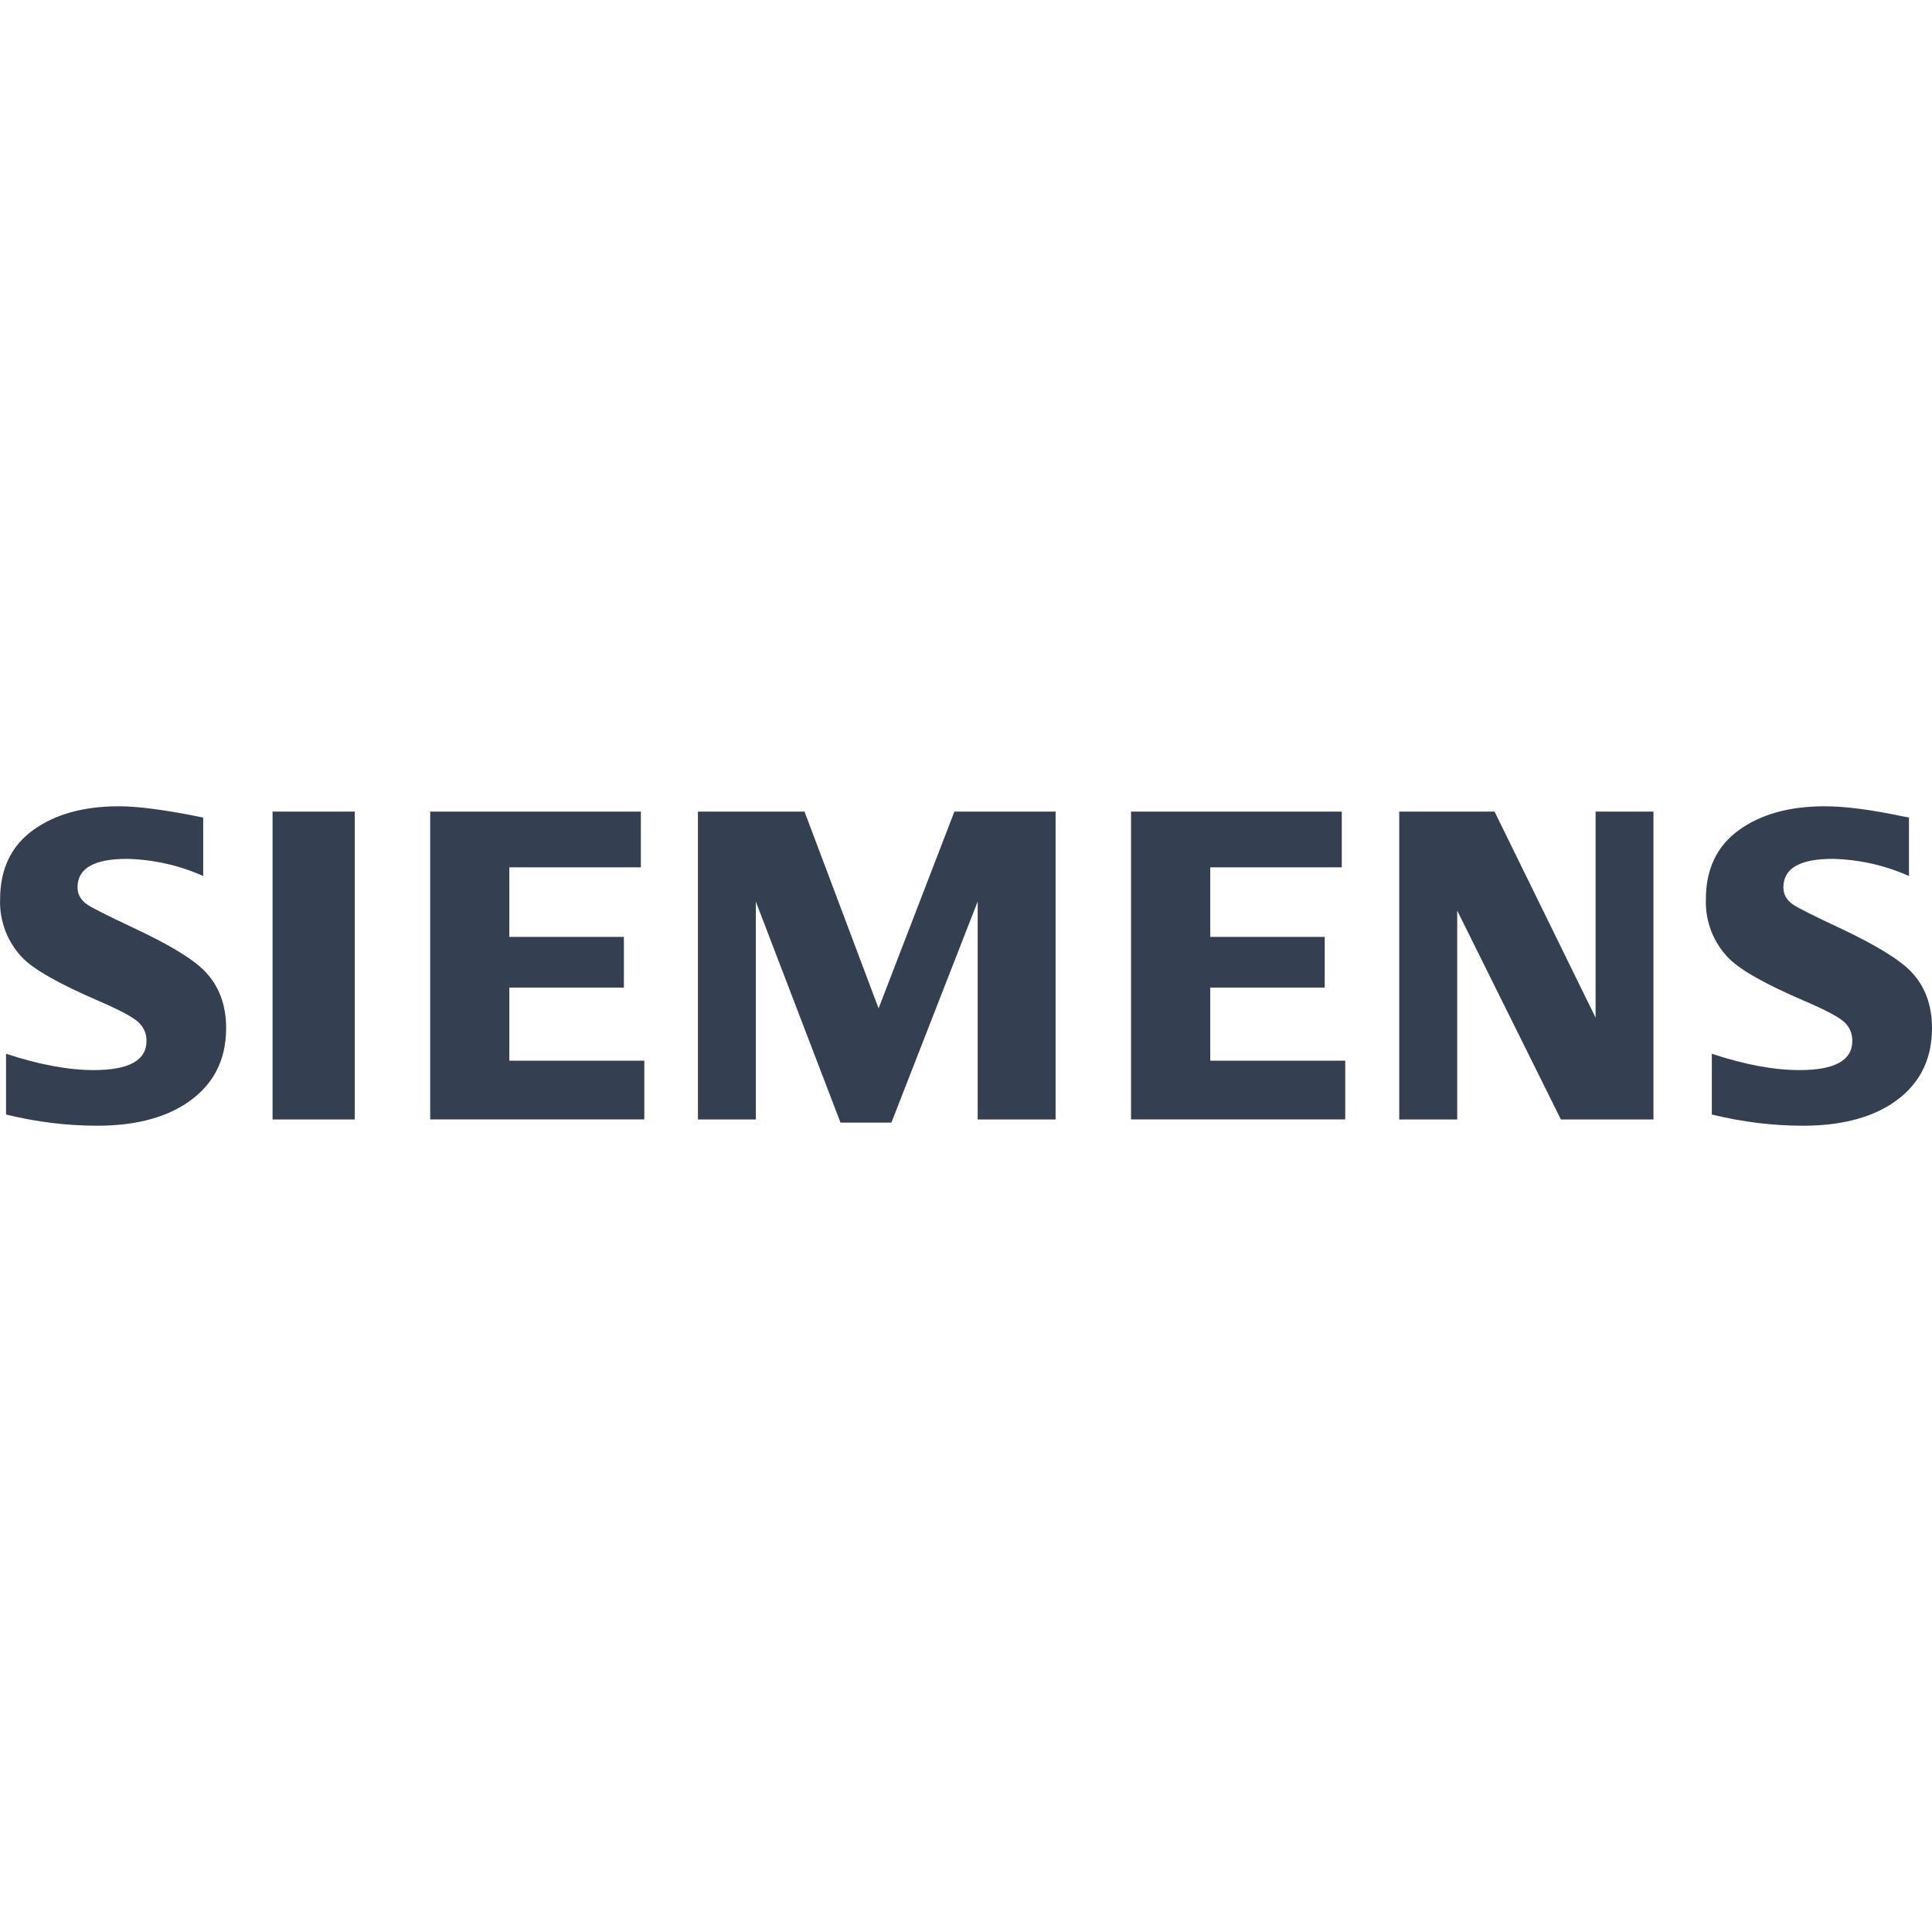 <svg preserveAspectRatio="none" width="100%" height="100%" overflow="visible" style="display: block;" viewBox="0 0 64 64" fill="none" xmlns="http://www.w3.org/2000/svg">
<g id="Frame">
<path id="Vector" d="M3.941 26.709C4.581 26.709 5.515 26.832 6.731 27.083V29.019C5.936 28.664 5.078 28.471 4.208 28.451C3.115 28.451 2.568 28.765 2.568 29.395C2.568 29.629 2.677 29.821 2.899 29.971C3.083 30.091 3.587 30.344 4.413 30.733C5.603 31.288 6.395 31.768 6.787 32.176C7.256 32.661 7.491 33.288 7.491 34.056C7.491 35.163 7.032 36.003 6.115 36.587C5.371 37.056 4.408 37.291 3.221 37.291C2.221 37.291 1.213 37.168 0.2 36.92V34.907C1.293 35.267 2.264 35.448 3.107 35.448C4.272 35.448 4.853 35.125 4.853 34.483C4.856 34.37 4.835 34.257 4.791 34.153C4.747 34.049 4.682 33.955 4.6 33.877C4.427 33.704 3.981 33.464 3.267 33.157C1.984 32.603 1.147 32.133 0.76 31.744C0.509 31.487 0.313 31.183 0.183 30.848C0.052 30.514 -0.009 30.156 0.003 29.797C0.003 28.792 0.368 28.021 1.104 27.493C1.829 26.971 2.773 26.709 3.941 26.709ZM60.448 26.709C61.104 26.709 61.955 26.816 62.997 27.037L63.237 27.08V29.019C62.441 28.664 61.581 28.471 60.709 28.451C59.619 28.451 59.077 28.765 59.077 29.395C59.077 29.629 59.184 29.821 59.405 29.971C59.581 30.085 60.088 30.341 60.925 30.733C62.107 31.288 62.899 31.768 63.296 32.176C63.765 32.661 64 33.288 64 34.056C64 35.163 63.541 36.003 62.629 36.587C61.883 37.056 60.915 37.291 59.731 37.291C58.728 37.291 57.72 37.168 56.707 36.92V34.907C57.792 35.267 58.76 35.448 59.613 35.448C60.779 35.448 61.36 35.125 61.36 34.483C61.36 34.243 61.28 34.04 61.115 33.877C60.939 33.704 60.493 33.464 59.773 33.157C58.493 32.608 57.659 32.139 57.267 31.744C57.015 31.487 56.818 31.181 56.688 30.846C56.558 30.51 56.497 30.152 56.509 29.792C56.509 28.789 56.875 28.021 57.611 27.493C58.336 26.971 59.283 26.709 60.448 26.709ZM26.651 26.885L29.104 33.403L31.616 26.885H34.968V37.085H32.387V29.864L29.528 37.189H27.843L25.037 29.864V37.085H23.12V26.885H26.651ZM11.752 26.885V37.085H9.029V26.885H11.752ZM21.229 26.885V28.731H16.872V31.035H20.667V32.715H16.872V35.136H21.344V37.083H14.251V26.885H21.229ZM44.448 26.885V28.731H40.091V31.035H43.883V32.715H40.091V35.136H44.563V37.083H37.467V26.885H44.448ZM49.509 26.885L52.856 33.712V26.885H54.773V37.085H51.707L48.272 30.165V37.085H46.352V26.885H49.509Z" fill="#344051"/>
</g>
</svg>
